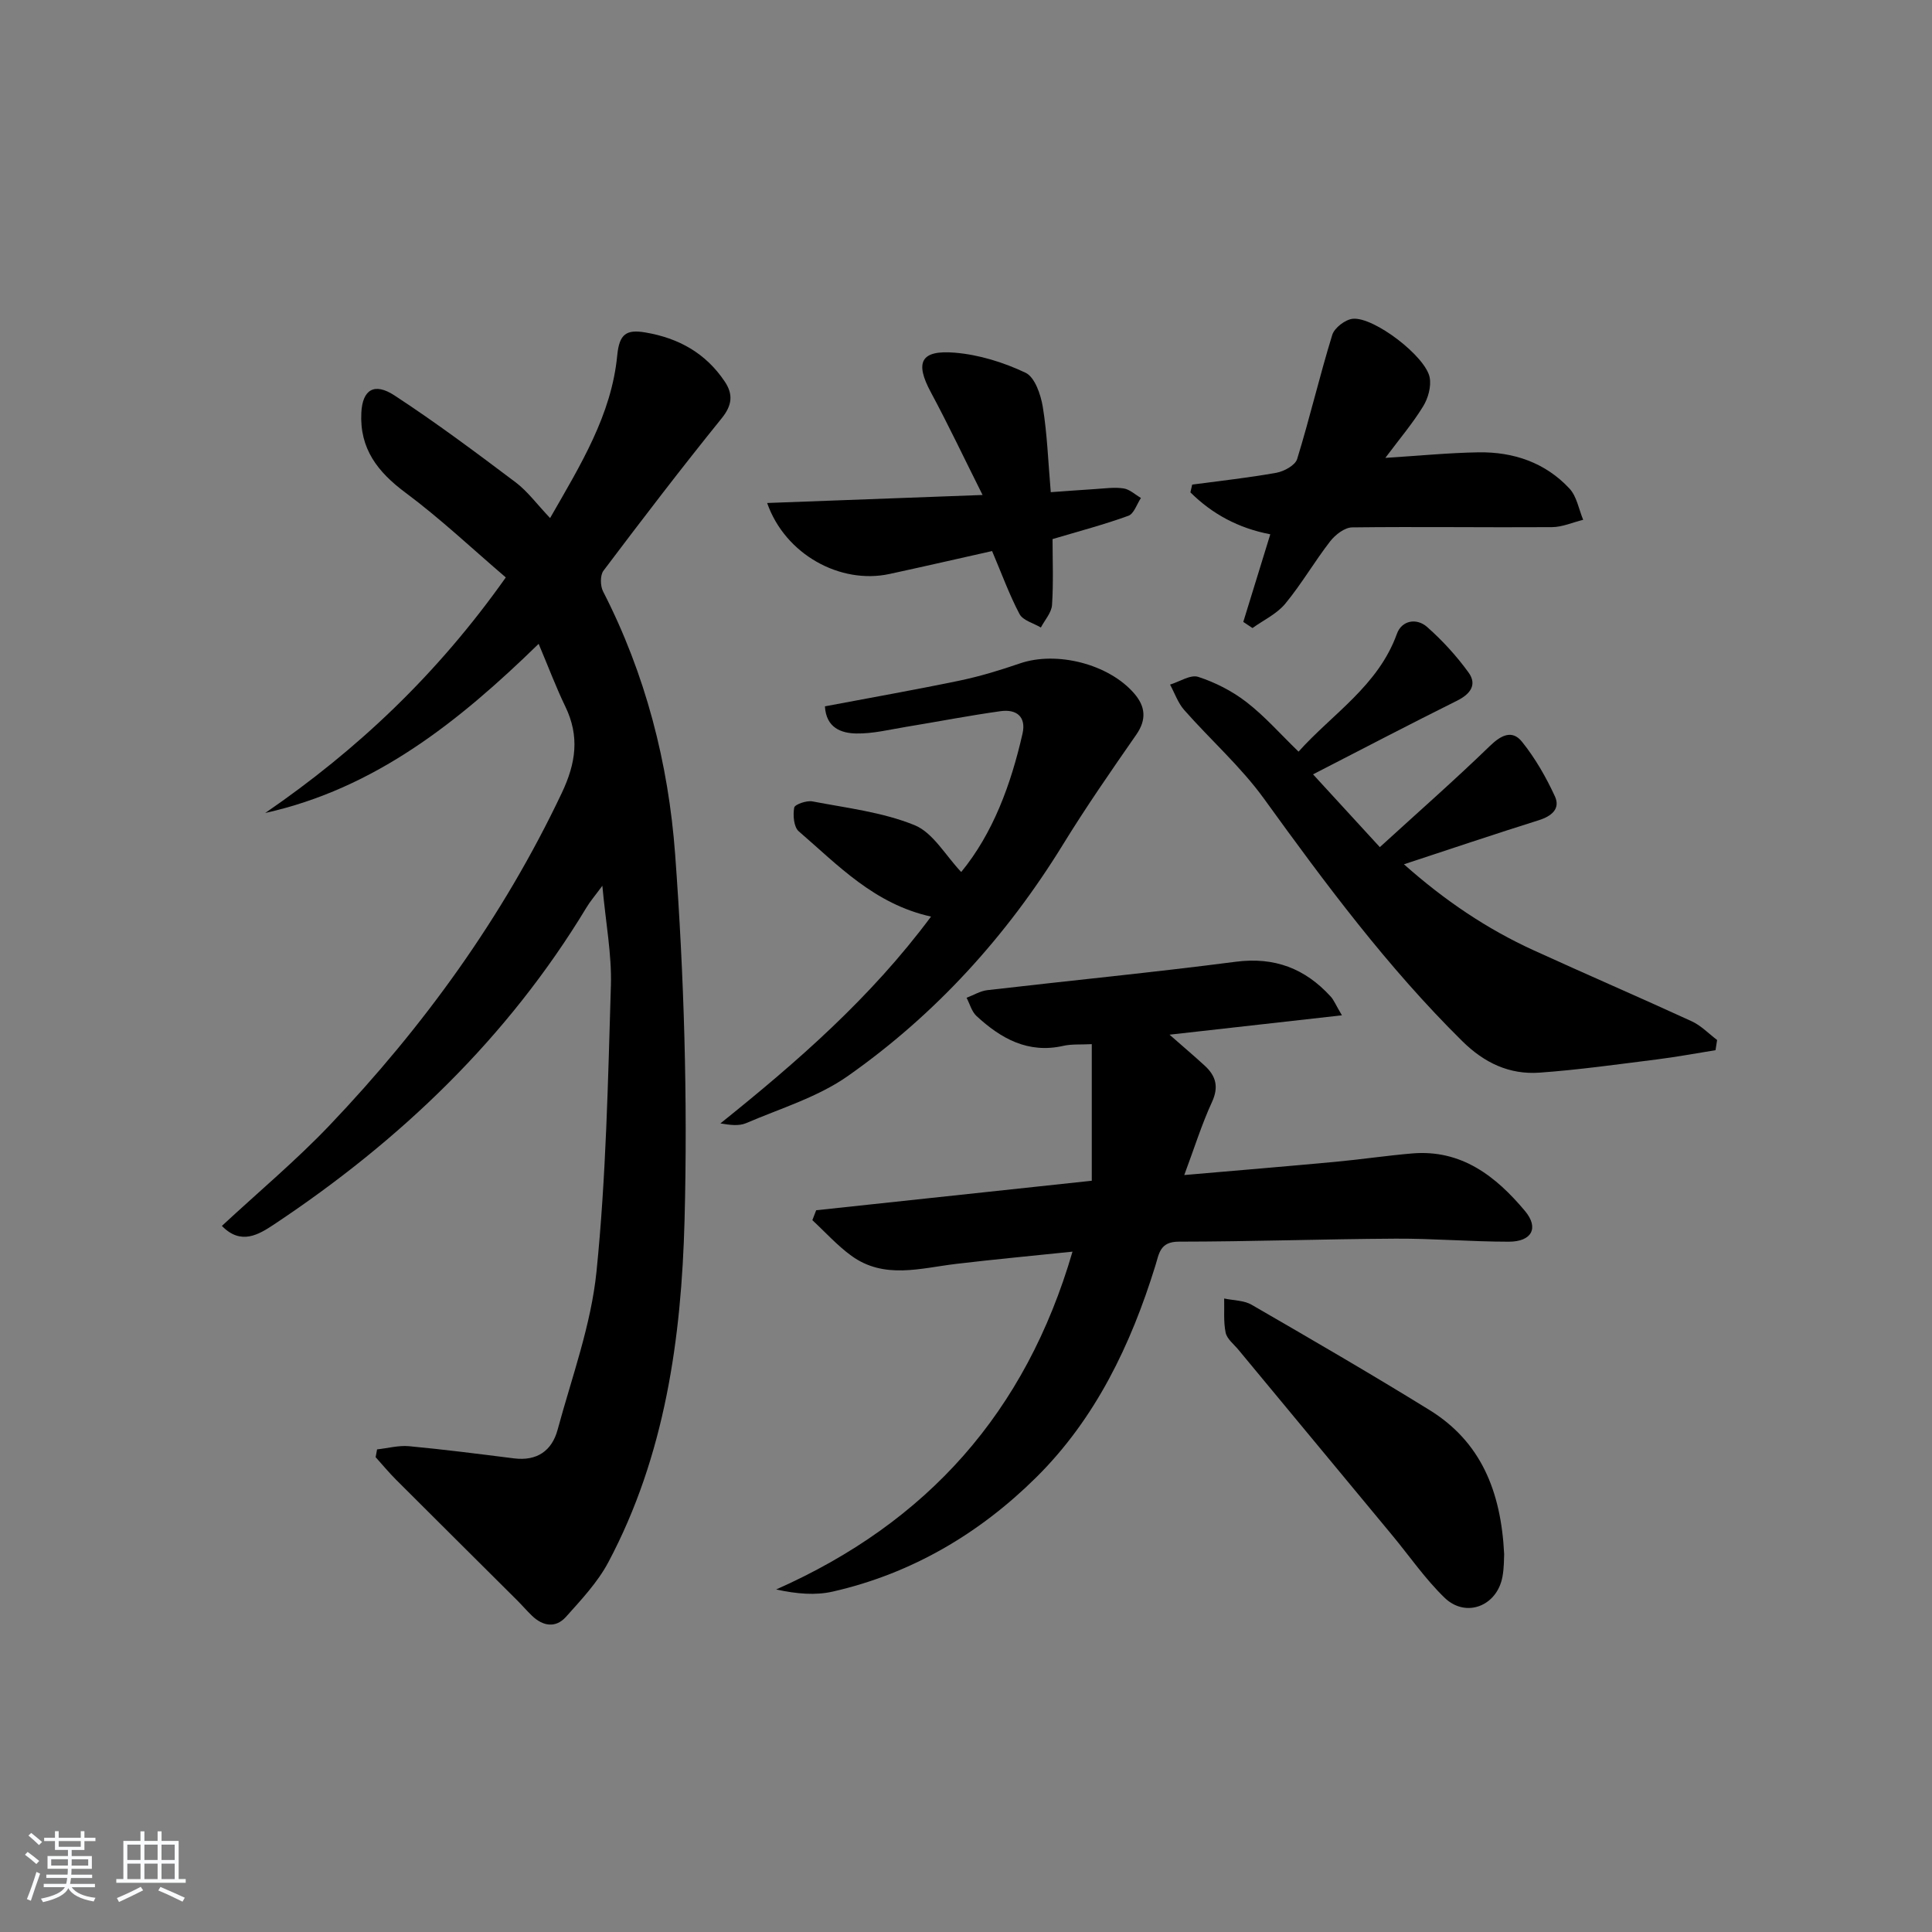 <svg enable-background="new 0 0 400 400" viewBox="0 0 400 400" xmlns="http://www.w3.org/2000/svg"><rect x="0" y="0" width="400" height="400" fill="#808080" stroke="none"/><path d="m5.17 384 .55-.58c.85.61 1.65 1.24 2.4 1.87l-.59.64c-.83-.73-1.62-1.38-2.36-1.93m1.22 9.53-.82-.34c.71-1.76 1.37-3.64 1.98-5.63.24.13.5.25.76.36-.6 1.67-1.24 3.54-1.92 5.61m-.5-13.5.57-.54c.56.44 1.31 1.06 2.26 1.87l-.65.64c-.67-.66-1.4-1.32-2.18-1.97m3.25.46h2.24v-1.36h.77v1.36h4.57v-1.36h.76v1.36h2.28v.69h-2.28v1.84h-2.64v1.26h4.18v2.64h-4.21c0 .45-.02.86-.05 1.21h4.32v.69h-4.38c-.04.34-.1.75-.19 1.22h5.15v.69h-4.82c.87 1.19 2.51 1.92 4.93 2.19-.17.31-.3.57-.37.76-2.77-.49-4.52-1.41-5.26-2.76-.56 1.26-2.3 2.23-5.24 2.9-.12-.24-.26-.48-.43-.72 2.73-.55 4.38-1.34 4.96-2.38h-4.38v-.69h4.65c.1-.38.17-.79.21-1.22h-4.32v-.69h4.4c.03-.34.05-.75.05-1.21h-4.2v-2.64h4.23v-1.26h-2.69v-1.84h-2.24zm1.46 4.46v1.29h3.45c.01-.4.02-.57.01-.53v-.32-.45h-3.46zm1.55-2.59h4.57v-1.19h-4.57zm6.11 2.59h-3.42v.77c-.01.19-.01.37-.02.53h3.44z" fill="#fafbfc"/><path d="m32.63 379.16h.82v1.98h3.54v7.89h1.46v.78h-14.37v-.78h1.46v-7.89h3.54v-1.98h.82v1.98h2.73zm-3.49 11.48.5.73c-1.61.82-3.28 1.63-5 2.42-.13-.27-.28-.55-.44-.82 1.75-.73 3.4-1.5 4.94-2.33m-2.78-5.55h2.73v-3.18h-2.73zm0 3.95h2.73v-3.2h-2.73zm3.54-3.95h2.73v-3.18h-2.73zm0 3.95h2.73v-3.2h-2.73zm7.89 4.68c-1.84-.92-3.51-1.7-5.02-2.32l.45-.73c1.89.8 3.57 1.55 5.04 2.23zm-1.62-11.81h-2.73v3.18h2.73zm-2.73 7.13h2.73v-3.2h-2.73z" fill="#fafbfc"/><g fill="#000001"><path d="m45.94 253.81c7.73-7.17 15.4-13.59 22.26-20.79 19.51-20.48 35.93-43.15 48.11-68.84 2.94-6.2 3.72-11.74.73-17.91-1.93-3.99-3.49-8.17-5.52-12.97-16.62 16.19-33.91 29.96-56.61 35.02 19.09-13.1 35.62-28.7 49.81-48.77-6.91-5.9-13.52-12.16-20.77-17.55-5.78-4.3-9.51-9.11-9.14-16.54.23-4.72 2.62-6.37 6.88-3.58 8.59 5.62 16.83 11.78 25.04 17.96 2.49 1.87 4.4 4.51 7.16 7.42 6.34-11.06 12.71-21.36 13.9-33.66.43-4.47 1.89-5.43 5.81-4.77 6.91 1.16 12.54 4.31 16.46 10.18 1.75 2.62 1.55 4.89-.65 7.6-8.37 10.35-16.46 20.93-24.47 31.55-.71.95-.67 3.14-.08 4.29 8.79 17.11 13.53 35.57 14.92 54.42 1.85 25.17 2.61 50.53 1.95 75.76-.65 24.41-4.03 48.72-15.79 70.83-2.21 4.15-5.58 7.73-8.75 11.28-2.13 2.38-4.77 1.97-7.04-.21-1.07-1.03-2.05-2.17-3.1-3.22-8.35-8.32-16.73-16.63-25.07-24.97-1.48-1.48-2.81-3.1-4.21-4.65.1-.54.2-1.07.3-1.61 2.21-.24 4.46-.86 6.62-.66 7.26.68 14.49 1.61 21.72 2.52 4.77.6 7.86-1.57 9.04-5.94 2.94-10.86 6.93-21.67 8.05-32.75 1.99-19.65 2.38-39.47 2.98-59.23.19-6.42-1.06-12.88-1.77-20.63-1.51 2.05-2.51 3.2-3.28 4.49-16.33 27.01-38.54 48.23-64.64 65.59-3.22 2.14-6.9 4.41-10.85.34z"/><path d="m277.83 210.21c-12.33 1.39-23.62 2.66-35.69 4.01 2.74 2.41 5.07 4.38 7.31 6.44 2.3 2.12 2.92 4.38 1.47 7.52-2.12 4.6-3.63 9.47-5.73 15.1 11.16-.97 21.24-1.8 31.31-2.74 5.29-.49 10.55-1.28 15.84-1.73 10.22-.88 17.36 4.71 23.39 11.91 2.95 3.52 1.4 6.36-3.35 6.36-7.81 0-15.61-.67-23.42-.63-14.97.08-29.93.61-44.9.62-3.92 0-4.08 2.48-4.85 4.96-5.07 16.4-12.41 31.71-24.69 43.86-11.73 11.61-25.76 19.9-42.06 23.62-3.62.83-7.5.5-11.76-.43 31.31-13.88 51.65-36.69 61.35-69.94-8.37.87-16.22 1.6-24.05 2.53-7.38.87-14.91 3.27-21.72-1.67-2.94-2.13-5.41-4.9-8.09-7.38.26-.68.53-1.37.79-2.05 18.7-2 37.4-4 57.06-6.11 0-9.22 0-18.52 0-28.28-2.34.12-4.17-.04-5.88.35-7.32 1.66-12.95-1.52-18-6.19-.99-.92-1.37-2.49-2.04-3.76 1.43-.54 2.83-1.41 4.3-1.58 17.14-1.99 34.32-3.66 51.43-5.88 8.04-1.04 14.36 1.4 19.65 7.2.64.69 1 1.64 2.33 3.89z"/><path d="m268.85 155.62c7.01-7.83 16.49-13.63 20.37-24.41 1-2.78 4.08-3.32 6.25-1.4 3.17 2.8 6.1 6 8.58 9.43 1.8 2.5.4 4.44-2.36 5.82-9.77 4.86-19.45 9.92-29.84 15.26 4.42 4.82 8.63 9.4 13.83 15.07 7.85-7.17 15.49-13.88 22.78-20.94 2.35-2.28 4.63-3.4 6.66-.87 2.73 3.4 4.97 7.31 6.8 11.28 1.19 2.58-.66 4.12-3.34 4.96-9.11 2.86-18.17 5.92-27.91 9.12 8.44 7.5 17.18 13.39 26.86 17.81 10.87 4.97 21.85 9.7 32.71 14.69 1.94.89 3.52 2.56 5.27 3.88-.11.7-.22 1.4-.33 2.11-4.07.65-8.12 1.41-12.2 1.92-8.07 1.01-16.13 2.15-24.24 2.73-6.23.44-11.42-2-16.02-6.55-15.46-15.28-28.33-32.6-41.01-50.15-4.8-6.64-11.09-12.2-16.54-18.39-1.29-1.47-1.97-3.49-2.92-5.25 1.96-.6 4.23-2.12 5.83-1.6 3.53 1.15 7.03 2.93 9.96 5.2 3.8 2.93 7.01 6.6 10.81 10.28z"/><path d="m192.76 189.77c-11.77-2.61-19.27-10.66-27.38-17.65-1.04-.89-1.23-3.33-.95-4.91.11-.66 2.57-1.52 3.77-1.29 7.12 1.37 14.52 2.22 21.15 4.92 3.83 1.56 6.39 6.26 9.66 9.7 6.58-8.03 10.28-18.06 12.69-28.64.81-3.56-1.3-5.11-4.53-4.66-6.55.91-13.05 2.18-19.58 3.25-3.42.56-6.87 1.43-10.29 1.37-3.13-.05-6.25-1.16-6.51-5.62 9.44-1.79 18.72-3.42 27.94-5.34 4.21-.88 8.36-2.15 12.44-3.55 7.57-2.6 18.36.1 23.65 6.22 2.33 2.69 2.61 5.4.43 8.54-5.2 7.48-10.4 14.98-15.17 22.74-11.67 18.96-26.38 35.16-44.53 47.92-6.24 4.39-13.96 6.71-21.09 9.77-1.5.64-3.4.37-5.31.05 15.92-12.77 31.1-25.99 43.61-42.82z"/><path d="m286.82 94.8c7.01-.44 13.13-1.05 19.26-1.15 7.25-.12 13.85 2.11 18.87 7.51 1.51 1.63 1.92 4.28 2.83 6.46-2.16.53-4.32 1.51-6.48 1.52-13.79.09-27.58-.12-41.36.05-1.55.02-3.48 1.52-4.54 2.88-3.25 4.19-5.93 8.84-9.3 12.92-1.74 2.11-4.49 3.39-6.79 5.04-.63-.42-1.27-.85-1.9-1.27 1.84-5.98 3.69-11.96 5.59-18.14-6.65-1.27-12.05-4.23-16.54-8.68.12-.54.25-1.07.37-1.61 5.82-.78 11.67-1.41 17.44-2.45 1.6-.29 3.89-1.55 4.29-2.84 2.62-8.51 4.65-17.2 7.27-25.71.45-1.46 2.71-3.19 4.27-3.33 4.38-.41 15.09 7.8 15.9 12.16.35 1.86-.32 4.29-1.35 5.96-2.14 3.5-4.83 6.67-7.83 10.68z"/><path d="m205.4 114.09c-6.75 1.51-13.99 3.18-21.26 4.75-10.18 2.19-21.59-4.05-25.31-14.7 14.62-.54 28.92-1.07 44.6-1.66-3.76-7.5-7.06-14.48-10.71-21.27-3.31-6.16-2.16-8.78 4.96-8.19 5 .41 10.11 2 14.66 4.16 1.91.91 3.14 4.51 3.56 7.07.91 5.55 1.1 11.22 1.65 17.65 3.01-.21 6.06-.45 9.11-.64 1.99-.12 4.02-.43 5.96-.14 1.27.19 2.41 1.29 3.6 1.98-.85 1.27-1.44 3.27-2.61 3.69-4.97 1.81-10.11 3.16-15.69 4.82 0 4.37.2 9.03-.11 13.65-.11 1.6-1.5 3.11-2.31 4.66-1.52-.91-3.71-1.45-4.42-2.79-2.12-4.01-3.68-8.34-5.68-13.04z"/><path d="m311.42 321.78c-.05.74.01 2.76-.36 4.71-1.14 6.05-7.58 8.56-11.98 4.3-4.03-3.9-7.26-8.62-10.86-12.96-10.6-12.79-21.21-25.57-31.81-38.37-.95-1.15-2.37-2.23-2.65-3.54-.48-2.28-.24-4.71-.31-7.08 1.91.41 4.08.37 5.69 1.3 12.35 7.14 24.69 14.3 36.82 21.79 10.52 6.5 14.81 16.62 15.46 29.85z"/></g></svg>